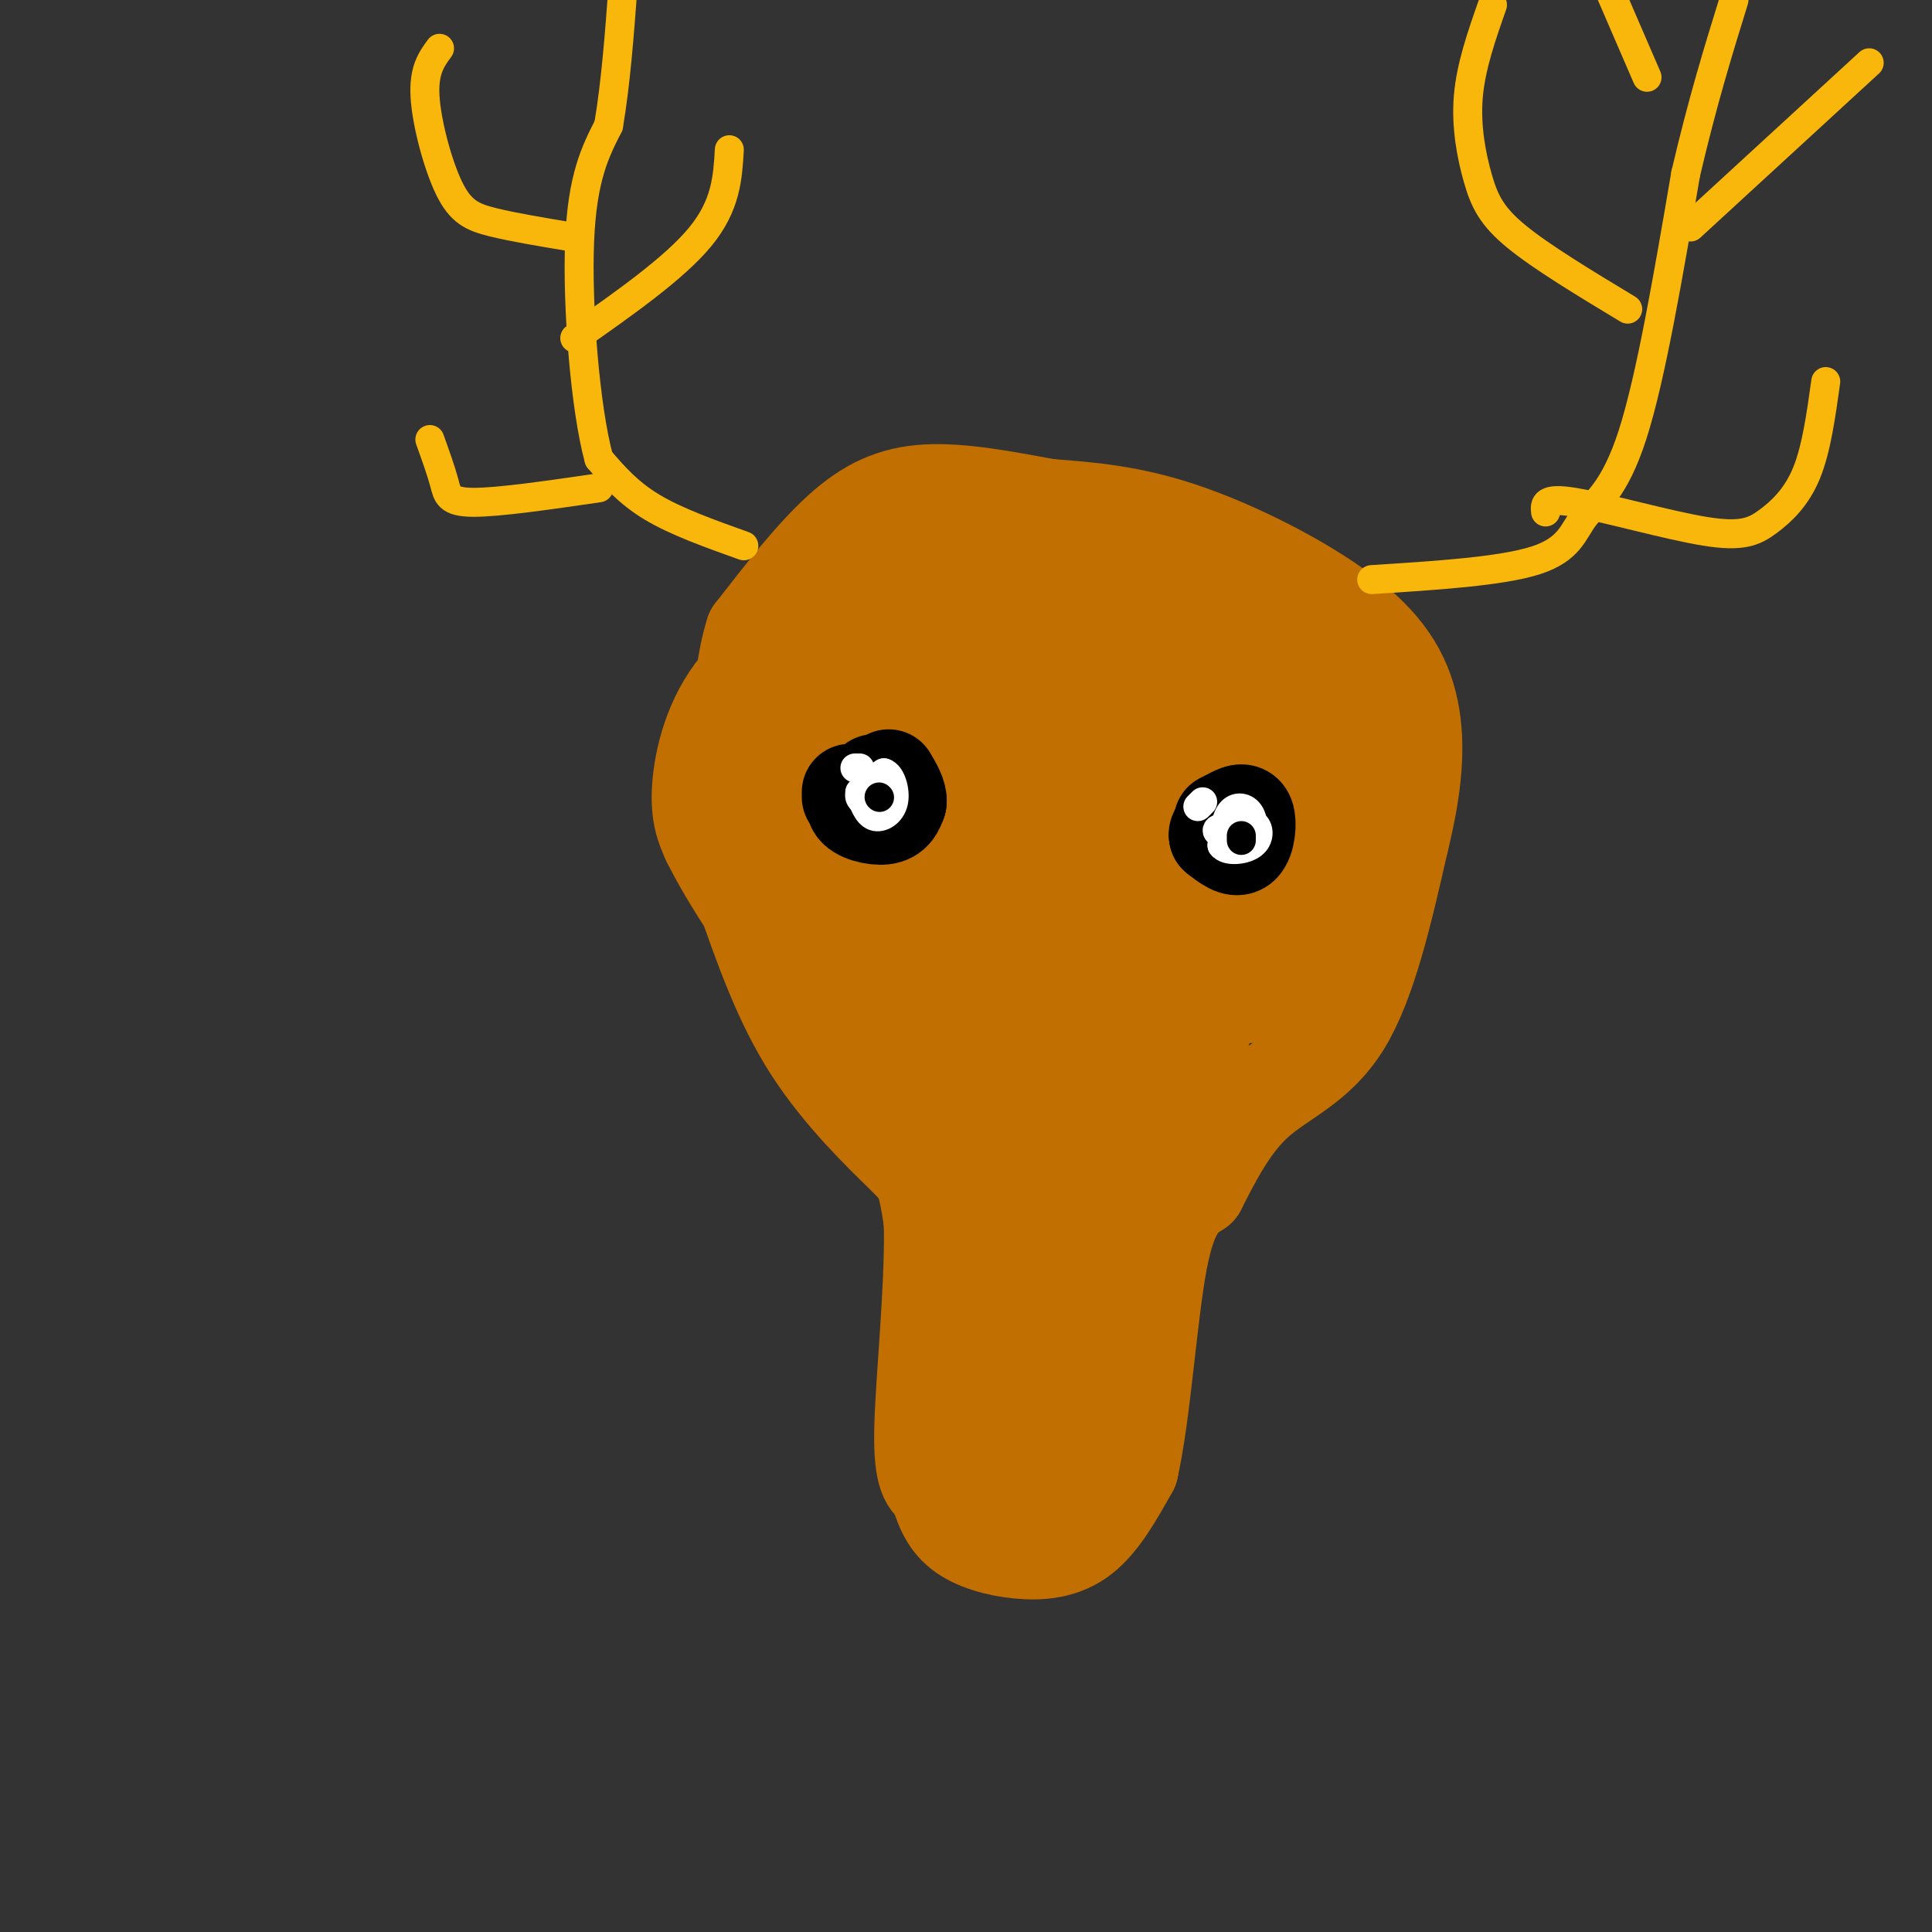 <svg viewBox='0 0 400 400' version='1.1' xmlns='http://www.w3.org/2000/svg' xmlns:xlink='http://www.w3.org/1999/xlink'><rect x="0" y="0" width="400" height="400" fill="#333333" stroke="none"/><g fill='none' stroke='#C26F01' stroke-width='20' stroke-linecap='round' stroke-linejoin='round'><path d='M177,126c-9.200,4.667 -18.400,9.333 -24,16c-5.600,6.667 -7.600,15.333 -8,21c-0.400,5.667 0.800,8.333 2,11'/><path d='M147,174c3.643,7.369 11.750,20.292 20,29c8.250,8.708 16.643,13.202 21,21c4.357,7.798 4.679,18.899 5,30'/><path d='M193,254c0.200,13.467 -1.800,32.133 -2,42c-0.200,9.867 1.400,10.933 3,12'/><path d='M194,308c1.045,3.649 2.156,6.772 5,9c2.844,2.228 7.419,3.561 12,4c4.581,0.439 9.166,-0.018 13,-3c3.834,-2.982 6.917,-8.491 10,-14'/><path d='M234,304c2.533,-11.067 3.867,-31.733 6,-43c2.133,-11.267 5.067,-13.133 8,-15'/><path d='M248,246c3.024,-5.893 6.583,-13.125 12,-18c5.417,-4.875 12.690,-7.393 18,-16c5.310,-8.607 8.655,-23.304 12,-38'/><path d='M290,174c2.721,-11.037 3.523,-19.628 2,-27c-1.523,-7.372 -5.372,-13.523 -14,-20c-8.628,-6.477 -22.037,-13.279 -33,-17c-10.963,-3.721 -19.482,-4.360 -28,-5'/><path d='M217,105c-9.131,-1.679 -17.958,-3.375 -25,-3c-7.042,0.375 -12.298,2.821 -18,8c-5.702,5.179 -11.851,13.089 -18,21'/><path d='M156,131c-3.422,10.733 -2.978,27.067 -2,36c0.978,8.933 2.489,10.467 4,12'/><path d='M158,179c0.963,2.408 1.372,2.429 2,3c0.628,0.571 1.477,1.692 2,-3c0.523,-4.692 0.721,-15.198 4,-26c3.279,-10.802 9.640,-21.901 16,-33'/><path d='M182,120c2.093,-5.600 -0.676,-3.099 -3,1c-2.324,4.099 -4.203,9.796 -6,25c-1.797,15.204 -3.514,39.915 -2,40c1.514,0.085 6.257,-24.458 11,-49'/><path d='M182,137c4.062,-13.727 8.718,-23.545 12,-27c3.282,-3.455 5.191,-0.545 3,11c-2.191,11.545 -8.483,31.727 -11,43c-2.517,11.273 -1.258,13.636 0,16'/><path d='M186,180c-2.083,9.917 -7.292,26.708 -3,14c4.292,-12.708 18.083,-54.917 25,-74c6.917,-19.083 6.958,-15.042 7,-11'/><path d='M215,109c-1.951,7.437 -10.327,31.530 -16,56c-5.673,24.470 -8.643,49.319 -6,51c2.643,1.681 10.898,-19.805 16,-36c5.102,-16.195 7.051,-27.097 9,-38'/><path d='M218,142c3.274,-12.774 6.958,-25.708 8,-22c1.042,3.708 -0.560,24.060 -4,43c-3.440,18.940 -8.720,36.470 -14,54'/><path d='M208,217c-4.821,18.071 -9.875,36.250 -6,21c3.875,-15.250 16.679,-63.929 24,-89c7.321,-25.071 9.161,-26.536 11,-28'/><path d='M237,121c2.751,4.558 4.129,29.954 -1,54c-5.129,24.046 -16.766,46.743 -23,62c-6.234,15.257 -7.067,23.073 -7,30c0.067,6.927 1.033,12.963 2,19'/><path d='M208,286c1.560,-7.644 4.459,-36.255 9,-53c4.541,-16.745 10.722,-21.624 15,-38c4.278,-16.376 6.651,-44.250 9,-57c2.349,-12.750 4.675,-10.375 7,-8'/><path d='M248,130c1.549,1.301 1.920,8.555 2,15c0.080,6.445 -0.132,12.081 -7,34c-6.868,21.919 -20.391,60.120 -27,83c-6.609,22.880 -6.305,30.440 -6,38'/><path d='M210,300c5.560,-10.393 22.458,-55.375 32,-84c9.542,-28.625 11.726,-40.893 12,-52c0.274,-11.107 -1.363,-21.054 -3,-31'/><path d='M251,133c0.367,-3.592 2.783,2.930 4,13c1.217,10.070 1.235,23.690 0,36c-1.235,12.310 -3.723,23.310 -8,32c-4.277,8.690 -10.344,15.070 -8,10c2.344,-5.070 13.098,-21.592 19,-36c5.902,-14.408 6.951,-26.704 8,-39'/><path d='M266,149c0.338,-11.440 -2.817,-20.541 -1,-18c1.817,2.541 8.606,16.725 11,24c2.394,7.275 0.394,7.641 0,11c-0.394,3.359 0.817,9.712 -3,19c-3.817,9.288 -12.662,21.511 -15,21c-2.338,-0.511 1.831,-13.755 6,-27'/><path d='M264,179c1.920,-8.496 3.719,-16.235 3,-13c-0.719,3.235 -3.956,17.444 -11,32c-7.044,14.556 -17.897,29.457 -27,48c-9.103,18.543 -16.458,40.726 -19,47c-2.542,6.274 -0.271,-3.363 2,-13'/><path d='M212,280c1.161,-6.324 3.062,-15.635 6,-23c2.938,-7.365 6.912,-12.784 9,-13c2.088,-0.216 2.292,4.773 1,12c-1.292,7.227 -4.078,16.693 -9,26c-4.922,9.307 -11.979,18.453 -12,13c-0.021,-5.453 6.994,-25.507 15,-40c8.006,-14.493 17.002,-23.427 22,-31c4.998,-7.573 5.999,-13.787 7,-20'/><path d='M251,204c-0.541,-1.821 -5.392,3.625 -13,25c-7.608,21.375 -17.971,58.678 -22,70c-4.029,11.322 -1.722,-3.337 -1,-8c0.722,-4.663 -0.139,0.668 -1,6'/><path d='M214,297c-0.547,3.250 -1.415,8.376 -2,8c-0.585,-0.376 -0.888,-6.255 -3,-6c-2.112,0.255 -6.032,6.644 -9,0c-2.968,-6.644 -4.984,-26.322 -7,-46'/><path d='M193,253c-1.476,-9.357 -1.667,-9.750 -6,-14c-4.333,-4.250 -12.810,-12.357 -19,-22c-6.190,-9.643 -10.095,-20.821 -14,-32'/><path d='M154,185c-2.489,-14.356 -1.711,-34.244 3,-47c4.711,-12.756 13.356,-18.378 22,-24'/><path d='M179,114c7.333,-4.167 14.667,-2.583 22,-1'/></g>
<g fill='none' stroke='#F9B70B' stroke-width='6' stroke-linecap='round' stroke-linejoin='round'><path d='M154,113c-7.000,-2.500 -14.000,-5.000 -19,-8c-5.000,-3.000 -8.000,-6.500 -11,-10'/><path d='M124,95c-2.867,-10.489 -4.533,-31.711 -4,-45c0.533,-13.289 3.267,-18.644 6,-24'/><path d='M126,26c1.500,-8.833 2.250,-18.917 3,-29'/><path d='M118,49c-5.911,-0.982 -11.821,-1.964 -16,-3c-4.179,-1.036 -6.625,-2.125 -9,-7c-2.375,-4.875 -4.679,-13.536 -5,-19c-0.321,-5.464 1.339,-7.732 3,-10'/><path d='M119,70c10.333,-7.250 20.667,-14.500 26,-21c5.333,-6.500 5.667,-12.250 6,-18'/><path d='M124,101c-10.378,1.511 -20.756,3.022 -26,3c-5.244,-0.022 -5.356,-1.578 -6,-4c-0.644,-2.422 -1.822,-5.711 -3,-9'/><path d='M284,120c13.470,-0.857 26.940,-1.714 34,-4c7.060,-2.286 7.708,-6.000 10,-9c2.292,-3.000 6.226,-5.286 10,-17c3.774,-11.714 7.387,-32.857 11,-54'/><path d='M349,36c3.500,-15.000 6.750,-25.500 10,-36'/><path d='M337,64c-8.905,-5.375 -17.810,-10.750 -23,-15c-5.190,-4.250 -6.667,-7.375 -8,-12c-1.333,-4.625 -2.524,-10.750 -2,-17c0.524,-6.250 2.762,-12.625 5,-19'/><path d='M320,106c-0.185,-1.536 -0.370,-3.072 6,-2c6.370,1.072 19.295,4.751 27,6c7.705,1.249 10.190,0.067 13,-2c2.810,-2.067 5.946,-5.019 8,-10c2.054,-4.981 3.027,-11.990 4,-19'/><path d='M350,47c0.000,0.000 37.000,-34.000 37,-34'/><path d='M341,16c0.000,0.000 -16.000,-37.000 -16,-37'/></g>
<g fill='none' stroke='#000000' stroke-width='20' stroke-linecap='round' stroke-linejoin='round'><path d='M176,164c0.000,0.000 0.000,1.000 0,1'/><path d='M257,170c0.000,0.000 0.000,1.000 0,1'/><path d='M178,164c0.000,0.000 -1.000,1.000 -1,1'/><path d='M253,170c0.000,0.000 2.000,-1.000 2,-1'/><path d='M255,169c0.988,-0.536 2.458,-1.375 3,0c0.542,1.375 0.155,4.964 -1,6c-1.155,1.036 -3.077,-0.482 -5,-2'/><path d='M252,173c-0.333,-0.833 1.333,-1.917 3,-3'/><path d='M181,162c-2.289,1.822 -4.578,3.644 -4,5c0.578,1.356 4.022,2.244 6,2c1.978,-0.244 2.489,-1.622 3,-3'/><path d='M186,166c0.167,-1.333 -0.917,-3.167 -2,-5'/></g>
<g fill='none' stroke='#FFFFFF' stroke-width='6' stroke-linecap='round' stroke-linejoin='round'><path d='M182,164c0.000,0.000 1.000,3.000 1,3'/><path d='M183,167c-1.178,0.244 -4.622,-0.644 -5,-2c-0.378,-1.356 2.311,-3.178 5,-5'/><path d='M183,160c1.429,0.345 2.500,3.708 2,6c-0.500,2.292 -2.571,3.512 -4,3c-1.429,-0.512 -2.214,-2.756 -3,-5'/><path d='M257,171c-2.583,0.167 -5.167,0.333 -5,1c0.167,0.667 3.083,1.833 6,3'/><path d='M258,175c1.369,-0.750 1.792,-4.125 1,-6c-0.792,-1.875 -2.798,-2.250 -4,-1c-1.202,1.250 -1.601,4.125 -2,7'/><path d='M253,175c0.940,1.310 4.292,1.083 6,0c1.708,-1.083 1.774,-3.024 1,-4c-0.774,-0.976 -2.387,-0.988 -4,-1'/><path d='M178,159c0.000,0.000 -1.000,0.000 -1,0'/><path d='M249,166c0.000,0.000 -1.000,1.000 -1,1'/></g>
<g fill='none' stroke='#000000' stroke-width='6' stroke-linecap='round' stroke-linejoin='round'><path d='M182,165c0.000,0.000 0.100,0.100 0.1,0.1'/><path d='M257,173c0.000,0.000 0.000,1.000 0,1'/></g>
</svg>